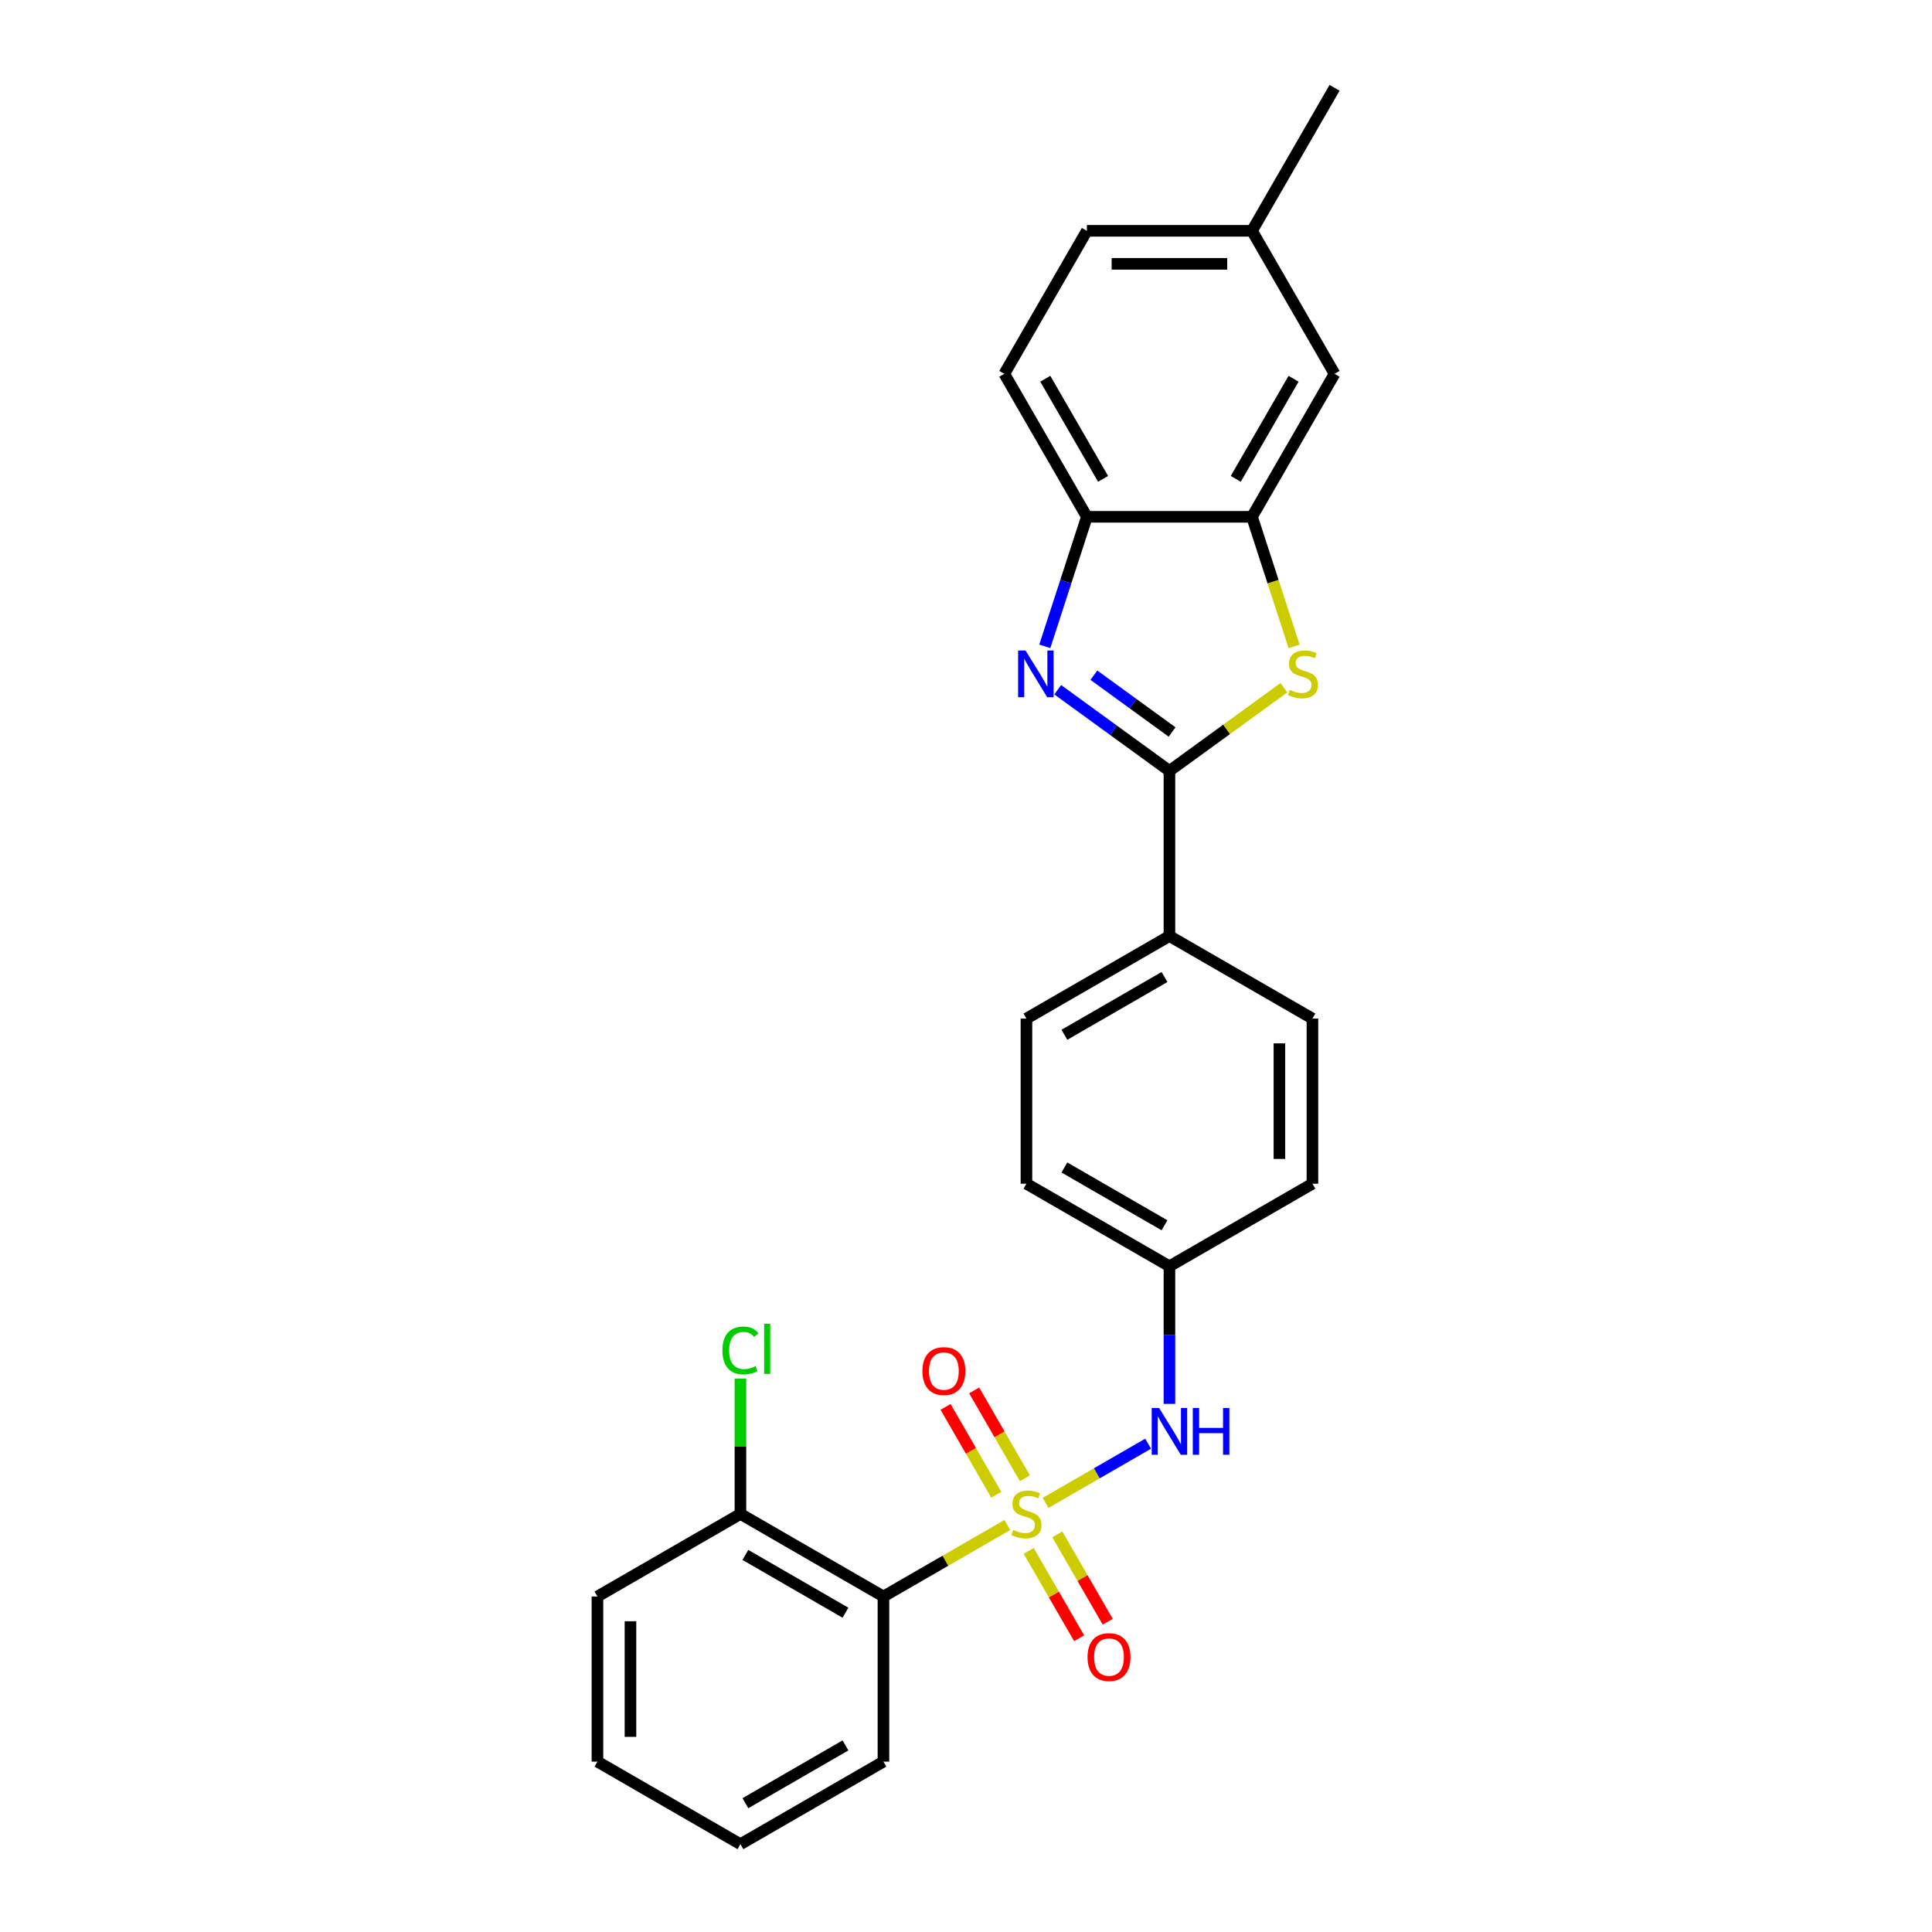 <?xml version='1.0' encoding='iso-8859-1'?>
<svg version='1.1' baseProfile='full'
              xmlns='http://www.w3.org/2000/svg'
                      xmlns:rdkit='http://www.rdkit.org/xml'
                      xmlns:xlink='http://www.w3.org/1999/xlink'
                  xml:space='preserve'
width='1000px' height='1000px' viewBox='0 0 1000 1000'>
<!-- END OF HEADER -->
<rect style='opacity:1.0;fill:#FFFFFF;stroke:none' width='1000' height='1000' x='0' y='0'> </rect>
<path class='bond-3' d='M 521.386,789.328 L 489.326,807.838' style='fill:none;fill-rule:evenodd;stroke:#CCCC00;stroke-width:6px;stroke-linecap:butt;stroke-linejoin:miter;stroke-opacity:1' />
<path class='bond-3' d='M 489.326,807.838 L 457.267,826.347' style='fill:none;fill-rule:evenodd;stroke:#000000;stroke-width:6px;stroke-linecap:butt;stroke-linejoin:miter;stroke-opacity:1' />
<path class='bond-5' d='M 541.18,777.9 L 567.724,762.575' style='fill:none;fill-rule:evenodd;stroke:#CCCC00;stroke-width:6px;stroke-linecap:butt;stroke-linejoin:miter;stroke-opacity:1' />
<path class='bond-5' d='M 567.724,762.575 L 594.268,747.25' style='fill:none;fill-rule:evenodd;stroke:#0000FF;stroke-width:6px;stroke-linecap:butt;stroke-linejoin:miter;stroke-opacity:1' />
<path class='bond-7' d='M 530.483,765.137 L 517.357,742.402' style='fill:none;fill-rule:evenodd;stroke:#CCCC00;stroke-width:6px;stroke-linecap:butt;stroke-linejoin:miter;stroke-opacity:1' />
<path class='bond-7' d='M 517.357,742.402 L 504.231,719.667' style='fill:none;fill-rule:evenodd;stroke:#FF0000;stroke-width:6px;stroke-linecap:butt;stroke-linejoin:miter;stroke-opacity:1' />
<path class='bond-7' d='M 515.68,773.683 L 502.554,750.948' style='fill:none;fill-rule:evenodd;stroke:#CCCC00;stroke-width:6px;stroke-linecap:butt;stroke-linejoin:miter;stroke-opacity:1' />
<path class='bond-7' d='M 502.554,750.948 L 489.428,728.213' style='fill:none;fill-rule:evenodd;stroke:#FF0000;stroke-width:6px;stroke-linecap:butt;stroke-linejoin:miter;stroke-opacity:1' />
<path class='bond-8' d='M 532.457,802.741 L 545.509,825.349' style='fill:none;fill-rule:evenodd;stroke:#CCCC00;stroke-width:6px;stroke-linecap:butt;stroke-linejoin:miter;stroke-opacity:1' />
<path class='bond-8' d='M 545.509,825.349 L 558.562,847.956' style='fill:none;fill-rule:evenodd;stroke:#FF0000;stroke-width:6px;stroke-linecap:butt;stroke-linejoin:miter;stroke-opacity:1' />
<path class='bond-8' d='M 547.26,794.195 L 560.312,816.802' style='fill:none;fill-rule:evenodd;stroke:#CCCC00;stroke-width:6px;stroke-linecap:butt;stroke-linejoin:miter;stroke-opacity:1' />
<path class='bond-8' d='M 560.312,816.802 L 573.365,839.41' style='fill:none;fill-rule:evenodd;stroke:#FF0000;stroke-width:6px;stroke-linecap:butt;stroke-linejoin:miter;stroke-opacity:1' />
<path class='bond-0' d='M 605.298,399.019 L 605.298,484.484' style='fill:none;fill-rule:evenodd;stroke:#000000;stroke-width:6px;stroke-linecap:butt;stroke-linejoin:miter;stroke-opacity:1' />
<path class='bond-1' d='M 605.298,399.019 L 576.384,378.012' style='fill:none;fill-rule:evenodd;stroke:#000000;stroke-width:6px;stroke-linecap:butt;stroke-linejoin:miter;stroke-opacity:1' />
<path class='bond-1' d='M 576.384,378.012 L 547.471,357.005' style='fill:none;fill-rule:evenodd;stroke:#0000FF;stroke-width:6px;stroke-linecap:butt;stroke-linejoin:miter;stroke-opacity:1' />
<path class='bond-1' d='M 606.671,378.888 L 586.431,364.183' style='fill:none;fill-rule:evenodd;stroke:#000000;stroke-width:6px;stroke-linecap:butt;stroke-linejoin:miter;stroke-opacity:1' />
<path class='bond-1' d='M 586.431,364.183 L 566.192,349.478' style='fill:none;fill-rule:evenodd;stroke:#0000FF;stroke-width:6px;stroke-linecap:butt;stroke-linejoin:miter;stroke-opacity:1' />
<path class='bond-2' d='M 605.298,399.019 L 634.921,377.496' style='fill:none;fill-rule:evenodd;stroke:#000000;stroke-width:6px;stroke-linecap:butt;stroke-linejoin:miter;stroke-opacity:1' />
<path class='bond-2' d='M 634.921,377.496 L 664.544,355.974' style='fill:none;fill-rule:evenodd;stroke:#CCCC00;stroke-width:6px;stroke-linecap:butt;stroke-linejoin:miter;stroke-opacity:1' />
<path class='bond-6' d='M 540.781,334.545 L 551.673,301.023' style='fill:none;fill-rule:evenodd;stroke:#0000FF;stroke-width:6px;stroke-linecap:butt;stroke-linejoin:miter;stroke-opacity:1' />
<path class='bond-6' d='M 551.673,301.023 L 562.565,267.501' style='fill:none;fill-rule:evenodd;stroke:#000000;stroke-width:6px;stroke-linecap:butt;stroke-linejoin:miter;stroke-opacity:1' />
<path class='bond-4' d='M 669.826,334.579 L 658.928,301.04' style='fill:none;fill-rule:evenodd;stroke:#CCCC00;stroke-width:6px;stroke-linecap:butt;stroke-linejoin:miter;stroke-opacity:1' />
<path class='bond-4' d='M 658.928,301.04 L 648.031,267.501' style='fill:none;fill-rule:evenodd;stroke:#000000;stroke-width:6px;stroke-linecap:butt;stroke-linejoin:miter;stroke-opacity:1' />
<path class='bond-10' d='M 457.267,826.347 L 383.252,783.614' style='fill:none;fill-rule:evenodd;stroke:#000000;stroke-width:6px;stroke-linecap:butt;stroke-linejoin:miter;stroke-opacity:1' />
<path class='bond-10' d='M 437.618,834.74 L 385.808,804.827' style='fill:none;fill-rule:evenodd;stroke:#000000;stroke-width:6px;stroke-linecap:butt;stroke-linejoin:miter;stroke-opacity:1' />
<path class='bond-21' d='M 457.267,826.347 L 457.267,911.813' style='fill:none;fill-rule:evenodd;stroke:#000000;stroke-width:6px;stroke-linecap:butt;stroke-linejoin:miter;stroke-opacity:1' />
<path class='bond-11' d='M 648.031,267.501 L 690.764,193.485' style='fill:none;fill-rule:evenodd;stroke:#000000;stroke-width:6px;stroke-linecap:butt;stroke-linejoin:miter;stroke-opacity:1' />
<path class='bond-11' d='M 639.638,247.852 L 669.551,196.041' style='fill:none;fill-rule:evenodd;stroke:#000000;stroke-width:6px;stroke-linecap:butt;stroke-linejoin:miter;stroke-opacity:1' />
<path class='bond-28' d='M 648.031,267.501 L 562.565,267.501' style='fill:none;fill-rule:evenodd;stroke:#000000;stroke-width:6px;stroke-linecap:butt;stroke-linejoin:miter;stroke-opacity:1' />
<path class='bond-13' d='M 605.298,726.643 L 605.298,691.029' style='fill:none;fill-rule:evenodd;stroke:#0000FF;stroke-width:6px;stroke-linecap:butt;stroke-linejoin:miter;stroke-opacity:1' />
<path class='bond-13' d='M 605.298,691.029 L 605.298,655.416' style='fill:none;fill-rule:evenodd;stroke:#000000;stroke-width:6px;stroke-linecap:butt;stroke-linejoin:miter;stroke-opacity:1' />
<path class='bond-12' d='M 562.565,267.501 L 519.832,193.485' style='fill:none;fill-rule:evenodd;stroke:#000000;stroke-width:6px;stroke-linecap:butt;stroke-linejoin:miter;stroke-opacity:1' />
<path class='bond-12' d='M 570.958,247.852 L 541.045,196.041' style='fill:none;fill-rule:evenodd;stroke:#000000;stroke-width:6px;stroke-linecap:butt;stroke-linejoin:miter;stroke-opacity:1' />
<path class='bond-9' d='M 605.298,484.484 L 531.283,527.217' style='fill:none;fill-rule:evenodd;stroke:#000000;stroke-width:6px;stroke-linecap:butt;stroke-linejoin:miter;stroke-opacity:1' />
<path class='bond-9' d='M 602.742,505.697 L 550.931,535.61' style='fill:none;fill-rule:evenodd;stroke:#000000;stroke-width:6px;stroke-linecap:butt;stroke-linejoin:miter;stroke-opacity:1' />
<path class='bond-26' d='M 605.298,484.484 L 679.313,527.217' style='fill:none;fill-rule:evenodd;stroke:#000000;stroke-width:6px;stroke-linecap:butt;stroke-linejoin:miter;stroke-opacity:1' />
<path class='bond-17' d='M 383.252,783.614 L 383.252,748.59' style='fill:none;fill-rule:evenodd;stroke:#000000;stroke-width:6px;stroke-linecap:butt;stroke-linejoin:miter;stroke-opacity:1' />
<path class='bond-17' d='M 383.252,748.59 L 383.252,713.567' style='fill:none;fill-rule:evenodd;stroke:#00CC00;stroke-width:6px;stroke-linecap:butt;stroke-linejoin:miter;stroke-opacity:1' />
<path class='bond-22' d='M 383.252,783.614 L 309.236,826.347' style='fill:none;fill-rule:evenodd;stroke:#000000;stroke-width:6px;stroke-linecap:butt;stroke-linejoin:miter;stroke-opacity:1' />
<path class='bond-16' d='M 690.764,193.485 L 648.031,119.47' style='fill:none;fill-rule:evenodd;stroke:#000000;stroke-width:6px;stroke-linecap:butt;stroke-linejoin:miter;stroke-opacity:1' />
<path class='bond-20' d='M 519.832,193.485 L 562.565,119.47' style='fill:none;fill-rule:evenodd;stroke:#000000;stroke-width:6px;stroke-linecap:butt;stroke-linejoin:miter;stroke-opacity:1' />
<path class='bond-18' d='M 605.298,655.416 L 679.313,612.683' style='fill:none;fill-rule:evenodd;stroke:#000000;stroke-width:6px;stroke-linecap:butt;stroke-linejoin:miter;stroke-opacity:1' />
<path class='bond-19' d='M 605.298,655.416 L 531.283,612.683' style='fill:none;fill-rule:evenodd;stroke:#000000;stroke-width:6px;stroke-linecap:butt;stroke-linejoin:miter;stroke-opacity:1' />
<path class='bond-19' d='M 602.742,634.203 L 550.931,604.29' style='fill:none;fill-rule:evenodd;stroke:#000000;stroke-width:6px;stroke-linecap:butt;stroke-linejoin:miter;stroke-opacity:1' />
<path class='bond-14' d='M 531.283,527.217 L 531.283,612.683' style='fill:none;fill-rule:evenodd;stroke:#000000;stroke-width:6px;stroke-linecap:butt;stroke-linejoin:miter;stroke-opacity:1' />
<path class='bond-15' d='M 679.313,527.217 L 679.313,612.683' style='fill:none;fill-rule:evenodd;stroke:#000000;stroke-width:6px;stroke-linecap:butt;stroke-linejoin:miter;stroke-opacity:1' />
<path class='bond-15' d='M 662.22,540.037 L 662.22,599.863' style='fill:none;fill-rule:evenodd;stroke:#000000;stroke-width:6px;stroke-linecap:butt;stroke-linejoin:miter;stroke-opacity:1' />
<path class='bond-23' d='M 648.031,119.47 L 690.764,45.455' style='fill:none;fill-rule:evenodd;stroke:#000000;stroke-width:6px;stroke-linecap:butt;stroke-linejoin:miter;stroke-opacity:1' />
<path class='bond-29' d='M 648.031,119.47 L 562.565,119.47' style='fill:none;fill-rule:evenodd;stroke:#000000;stroke-width:6px;stroke-linecap:butt;stroke-linejoin:miter;stroke-opacity:1' />
<path class='bond-29' d='M 635.211,136.563 L 575.385,136.563' style='fill:none;fill-rule:evenodd;stroke:#000000;stroke-width:6px;stroke-linecap:butt;stroke-linejoin:miter;stroke-opacity:1' />
<path class='bond-24' d='M 457.267,911.813 L 383.252,954.545' style='fill:none;fill-rule:evenodd;stroke:#000000;stroke-width:6px;stroke-linecap:butt;stroke-linejoin:miter;stroke-opacity:1' />
<path class='bond-24' d='M 437.618,903.419 L 385.808,933.332' style='fill:none;fill-rule:evenodd;stroke:#000000;stroke-width:6px;stroke-linecap:butt;stroke-linejoin:miter;stroke-opacity:1' />
<path class='bond-27' d='M 309.236,826.347 L 309.236,911.813' style='fill:none;fill-rule:evenodd;stroke:#000000;stroke-width:6px;stroke-linecap:butt;stroke-linejoin:miter;stroke-opacity:1' />
<path class='bond-27' d='M 326.329,839.167 L 326.329,898.993' style='fill:none;fill-rule:evenodd;stroke:#000000;stroke-width:6px;stroke-linecap:butt;stroke-linejoin:miter;stroke-opacity:1' />
<path class='bond-25' d='M 383.252,954.545 L 309.236,911.813' style='fill:none;fill-rule:evenodd;stroke:#000000;stroke-width:6px;stroke-linecap:butt;stroke-linejoin:miter;stroke-opacity:1' />
<path  class='atom-0' d='M 524.445 791.921
Q 524.719 792.024, 525.847 792.503
Q 526.975 792.981, 528.206 793.289
Q 529.471 793.562, 530.701 793.562
Q 532.992 793.562, 534.325 792.468
Q 535.658 791.34, 535.658 789.392
Q 535.658 788.058, 534.975 787.238
Q 534.325 786.417, 533.3 785.973
Q 532.274 785.529, 530.565 785.016
Q 528.411 784.366, 527.112 783.751
Q 525.847 783.136, 524.924 781.837
Q 524.035 780.537, 524.035 778.35
Q 524.035 775.307, 526.086 773.427
Q 528.172 771.546, 532.274 771.546
Q 535.077 771.546, 538.257 772.88
L 537.47 775.512
Q 534.564 774.316, 532.377 774.316
Q 530.018 774.316, 528.719 775.307
Q 527.42 776.264, 527.454 777.939
Q 527.454 779.238, 528.103 780.025
Q 528.787 780.811, 529.744 781.255
Q 530.736 781.7, 532.377 782.213
Q 534.564 782.896, 535.864 783.58
Q 537.163 784.264, 538.086 785.665
Q 539.043 787.033, 539.043 789.392
Q 539.043 792.742, 536.787 794.554
Q 534.564 796.331, 530.838 796.331
Q 528.684 796.331, 527.043 795.853
Q 525.437 795.408, 523.522 794.622
L 524.445 791.921
' fill='#CCCC00'/>
<path  class='atom-2' d='M 530.805 336.681
L 538.736 349.501
Q 539.522 350.766, 540.787 353.057
Q 542.052 355.347, 542.12 355.484
L 542.12 336.681
L 545.334 336.681
L 545.334 360.885
L 542.018 360.885
L 533.505 346.869
Q 532.514 345.228, 531.454 343.348
Q 530.429 341.468, 530.121 340.886
L 530.121 360.885
L 526.976 360.885
L 526.976 336.681
L 530.805 336.681
' fill='#0000FF'/>
<path  class='atom-3' d='M 667.604 357.091
Q 667.877 357.193, 669.006 357.672
Q 670.134 358.15, 671.364 358.458
Q 672.629 358.732, 673.86 358.732
Q 676.15 358.732, 677.484 357.638
Q 678.817 356.51, 678.817 354.561
Q 678.817 353.228, 678.133 352.407
Q 677.484 351.587, 676.458 351.142
Q 675.433 350.698, 673.723 350.185
Q 671.57 349.536, 670.27 348.92
Q 669.006 348.305, 668.083 347.006
Q 667.194 345.707, 667.194 343.519
Q 667.194 340.476, 669.245 338.596
Q 671.33 336.716, 675.433 336.716
Q 678.236 336.716, 681.415 338.049
L 680.629 340.681
Q 677.723 339.485, 675.535 339.485
Q 673.176 339.485, 671.877 340.476
Q 670.578 341.433, 670.612 343.108
Q 670.612 344.408, 671.262 345.194
Q 671.946 345.98, 672.903 346.425
Q 673.894 346.869, 675.535 347.382
Q 677.723 348.066, 679.022 348.749
Q 680.321 349.433, 681.244 350.835
Q 682.201 352.202, 682.201 354.561
Q 682.201 357.911, 679.945 359.723
Q 677.723 361.501, 673.997 361.501
Q 671.843 361.501, 670.202 361.022
Q 668.595 360.578, 666.681 359.791
L 667.604 357.091
' fill='#CCCC00'/>
<path  class='atom-6' d='M 599.948 728.779
L 607.879 741.599
Q 608.665 742.864, 609.93 745.155
Q 611.195 747.445, 611.264 747.582
L 611.264 728.779
L 614.477 728.779
L 614.477 752.983
L 611.161 752.983
L 602.649 738.967
Q 601.657 737.326, 600.597 735.446
Q 599.572 733.566, 599.264 732.984
L 599.264 752.983
L 596.119 752.983
L 596.119 728.779
L 599.948 728.779
' fill='#0000FF'/>
<path  class='atom-6' d='M 617.383 728.779
L 620.665 728.779
L 620.665 739.07
L 633.04 739.07
L 633.04 728.779
L 636.322 728.779
L 636.322 752.983
L 633.04 752.983
L 633.04 741.804
L 620.665 741.804
L 620.665 752.983
L 617.383 752.983
L 617.383 728.779
' fill='#0000FF'/>
<path  class='atom-8' d='M 477.439 709.667
Q 477.439 703.855, 480.311 700.608
Q 483.183 697.36, 488.55 697.36
Q 493.917 697.36, 496.789 700.608
Q 499.66 703.855, 499.66 709.667
Q 499.66 715.547, 496.754 718.897
Q 493.849 722.214, 488.55 722.214
Q 483.217 722.214, 480.311 718.897
Q 477.439 715.581, 477.439 709.667
M 488.55 719.479
Q 492.242 719.479, 494.225 717.017
Q 496.242 714.522, 496.242 709.667
Q 496.242 704.915, 494.225 702.522
Q 492.242 700.095, 488.55 700.095
Q 484.858 700.095, 482.841 702.488
Q 480.858 704.881, 480.858 709.667
Q 480.858 714.556, 482.841 717.017
Q 484.858 719.479, 488.55 719.479
' fill='#FF0000'/>
<path  class='atom-9' d='M 562.905 857.698
Q 562.905 851.886, 565.777 848.639
Q 568.648 845.391, 574.015 845.391
Q 579.383 845.391, 582.254 848.639
Q 585.126 851.886, 585.126 857.698
Q 585.126 863.578, 582.22 866.928
Q 579.314 870.244, 574.015 870.244
Q 568.682 870.244, 565.777 866.928
Q 562.905 863.612, 562.905 857.698
M 574.015 867.509
Q 577.708 867.509, 579.69 865.048
Q 581.707 862.552, 581.707 857.698
Q 581.707 852.946, 579.69 850.553
Q 577.708 848.126, 574.015 848.126
Q 570.323 848.126, 568.306 850.519
Q 566.324 852.912, 566.324 857.698
Q 566.324 862.587, 568.306 865.048
Q 570.323 867.509, 574.015 867.509
' fill='#FF0000'/>
<path  class='atom-18' d='M 373.919 698.986
Q 373.919 692.969, 376.722 689.824
Q 379.56 686.645, 384.927 686.645
Q 389.918 686.645, 392.585 690.166
L 390.328 692.012
Q 388.38 689.448, 384.927 689.448
Q 381.269 689.448, 379.32 691.91
Q 377.406 694.337, 377.406 698.986
Q 377.406 703.772, 379.389 706.234
Q 381.406 708.695, 385.303 708.695
Q 387.969 708.695, 391.08 707.088
L 392.038 709.652
Q 390.773 710.473, 388.858 710.951
Q 386.944 711.43, 384.824 711.43
Q 379.56 711.43, 376.722 708.216
Q 373.919 705.003, 373.919 698.986
' fill='#00CC00'/>
<path  class='atom-18' d='M 395.525 685.175
L 398.67 685.175
L 398.67 711.122
L 395.525 711.122
L 395.525 685.175
' fill='#00CC00'/>
</svg>
